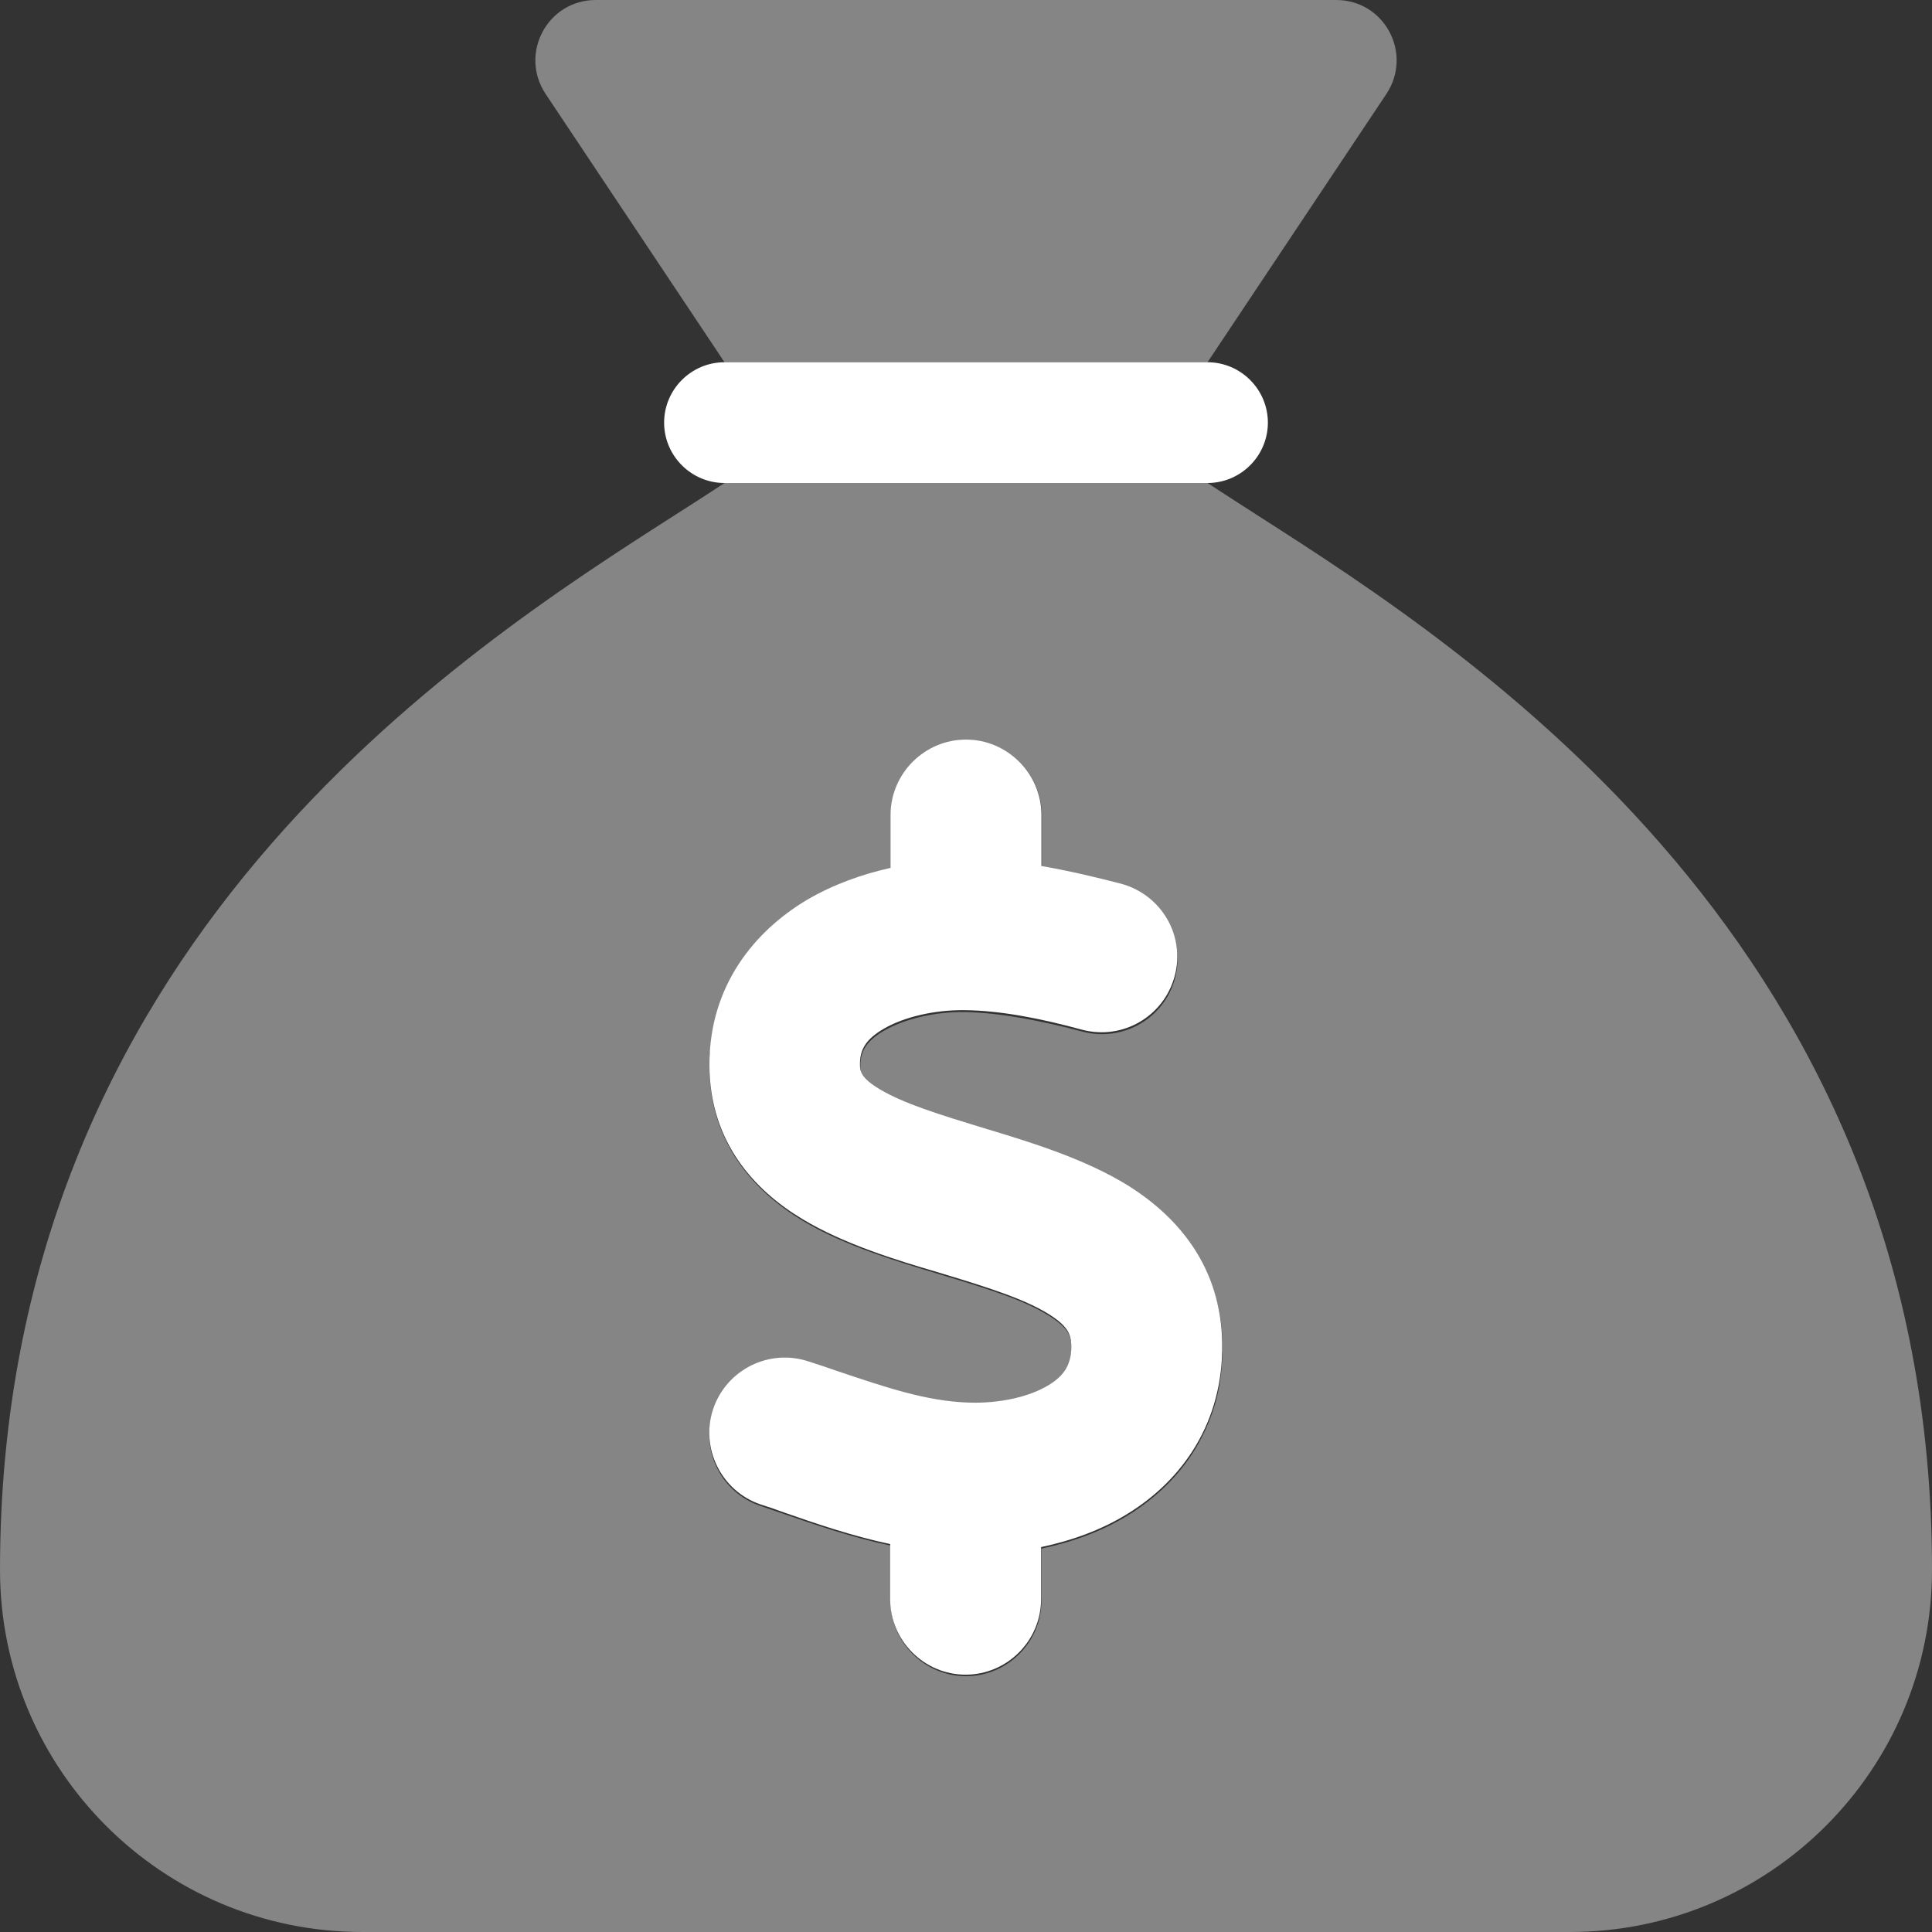 <svg xmlns="http://www.w3.org/2000/svg" width="36" height="36" viewBox="0 0 36 36" fill="none"><rect x="0" y="0" width="36" height="36" fill="#333333" stroke="none"/><g clip-path="url(#clip0_559_5466)"><path opacity="0.4" d="M0 29.25C0 32.977 3.023 36 6.75 36H29.25C32.977 36 36 32.977 36 29.25C36 17.641 27.401 12.143 23.414 9.591C23.077 9.373 22.767 9.176 22.5 9H13.5C13.233 9.176 12.931 9.373 12.586 9.591C8.599 12.143 0 17.641 0 29.25ZM10.167 1.751L13.5 6.75H22.5L25.833 1.751C26.332 0.998 25.798 0 24.898 0H11.102C10.202 0 9.668 0.998 10.167 1.751ZM13.233 19.589C13.24 19.498 13.247 19.413 13.261 19.329C13.282 19.16 13.324 18.991 13.366 18.837C13.458 18.52 13.591 18.239 13.76 17.979C14.091 17.466 14.548 17.065 15.04 16.777C15.525 16.488 16.059 16.298 16.601 16.179V15.194C16.601 14.421 17.234 13.788 18.007 13.788C18.78 13.788 19.413 14.421 19.413 15.194V16.172C19.941 16.256 20.44 16.376 20.897 16.502C21.649 16.699 22.092 17.473 21.895 18.225C21.698 18.977 20.925 19.42 20.173 19.223C19.399 19.02 18.654 18.872 17.979 18.858C17.423 18.851 16.854 18.984 16.467 19.209C16.13 19.406 16.031 19.603 16.031 19.863C16.031 19.99 16.038 20.109 16.404 20.334C16.847 20.602 17.494 20.805 18.394 21.073L18.443 21.087C19.23 21.326 20.243 21.628 21.052 22.141C21.959 22.711 22.76 23.639 22.781 25.066C22.781 25.116 22.781 25.158 22.781 25.2C22.781 25.242 22.781 25.291 22.774 25.334C22.767 25.425 22.76 25.509 22.753 25.594C22.732 25.762 22.704 25.931 22.662 26.086C22.577 26.402 22.451 26.691 22.296 26.958C21.987 27.485 21.544 27.907 21.038 28.223C20.531 28.54 19.969 28.737 19.406 28.856V29.827C19.406 30.6 18.773 31.233 18 31.233C17.227 31.233 16.594 30.6 16.594 29.827V28.8C15.87 28.645 15.188 28.413 14.604 28.209C14.456 28.16 14.316 28.111 14.175 28.062C13.437 27.816 13.043 27.021 13.289 26.283C13.535 25.544 14.33 25.151 15.068 25.397C15.244 25.453 15.412 25.516 15.574 25.566C16.53 25.889 17.262 26.135 18.042 26.163C18.647 26.184 19.202 26.051 19.547 25.833C19.835 25.657 19.969 25.446 19.962 25.095C19.962 24.891 19.905 24.743 19.547 24.518C19.104 24.237 18.464 24.033 17.578 23.766L17.459 23.73C16.692 23.498 15.729 23.21 14.956 22.746C14.062 22.205 13.226 21.305 13.219 19.884C13.219 19.835 13.219 19.793 13.219 19.744C13.219 19.695 13.226 19.652 13.226 19.61L13.233 19.589Z" fill="white"></path><path d="M13.5 6.75C12.881 6.75 12.375 7.256 12.375 7.875C12.375 8.494 12.881 9 13.5 9H22.5C23.119 9 23.625 8.494 23.625 7.875C23.625 7.256 23.119 6.75 22.5 6.75H13.5ZM19.406 15.188C19.406 14.414 18.773 13.781 18 13.781C17.227 13.781 16.594 14.414 16.594 15.188V16.172C16.059 16.291 15.525 16.481 15.033 16.77C14.056 17.353 13.212 18.373 13.219 19.856C13.226 21.284 14.062 22.184 14.956 22.718C15.729 23.182 16.692 23.477 17.459 23.702L17.578 23.738C18.464 24.005 19.111 24.216 19.547 24.49C19.905 24.715 19.955 24.869 19.962 25.066C19.969 25.418 19.835 25.629 19.547 25.805C19.195 26.023 18.64 26.156 18.042 26.135C17.262 26.107 16.53 25.861 15.574 25.538C15.412 25.481 15.244 25.425 15.068 25.369C14.33 25.123 13.535 25.523 13.289 26.255C13.043 26.986 13.444 27.788 14.175 28.034C14.309 28.076 14.456 28.125 14.604 28.181C15.188 28.385 15.863 28.617 16.587 28.772V29.798C16.587 30.572 17.22 31.205 17.993 31.205C18.766 31.205 19.399 30.572 19.399 29.798V28.828C19.962 28.709 20.524 28.512 21.03 28.195C22.036 27.57 22.795 26.501 22.774 25.031C22.753 23.604 21.952 22.683 21.044 22.106C20.236 21.6 19.223 21.291 18.436 21.052L18.387 21.038C17.487 20.763 16.847 20.566 16.397 20.299C16.031 20.081 16.024 19.955 16.024 19.828C16.024 19.568 16.123 19.371 16.46 19.174C16.84 18.949 17.416 18.816 17.972 18.823C18.647 18.83 19.392 18.977 20.166 19.188C20.918 19.385 21.684 18.942 21.888 18.19C22.092 17.438 21.642 16.671 20.89 16.467C20.433 16.348 19.927 16.228 19.406 16.137V15.159V15.188Z" fill="white"></path></g><defs><clipPath id="clip0_559_5466"><rect width="36" height="36" fill="white"></rect></clipPath></defs></svg>